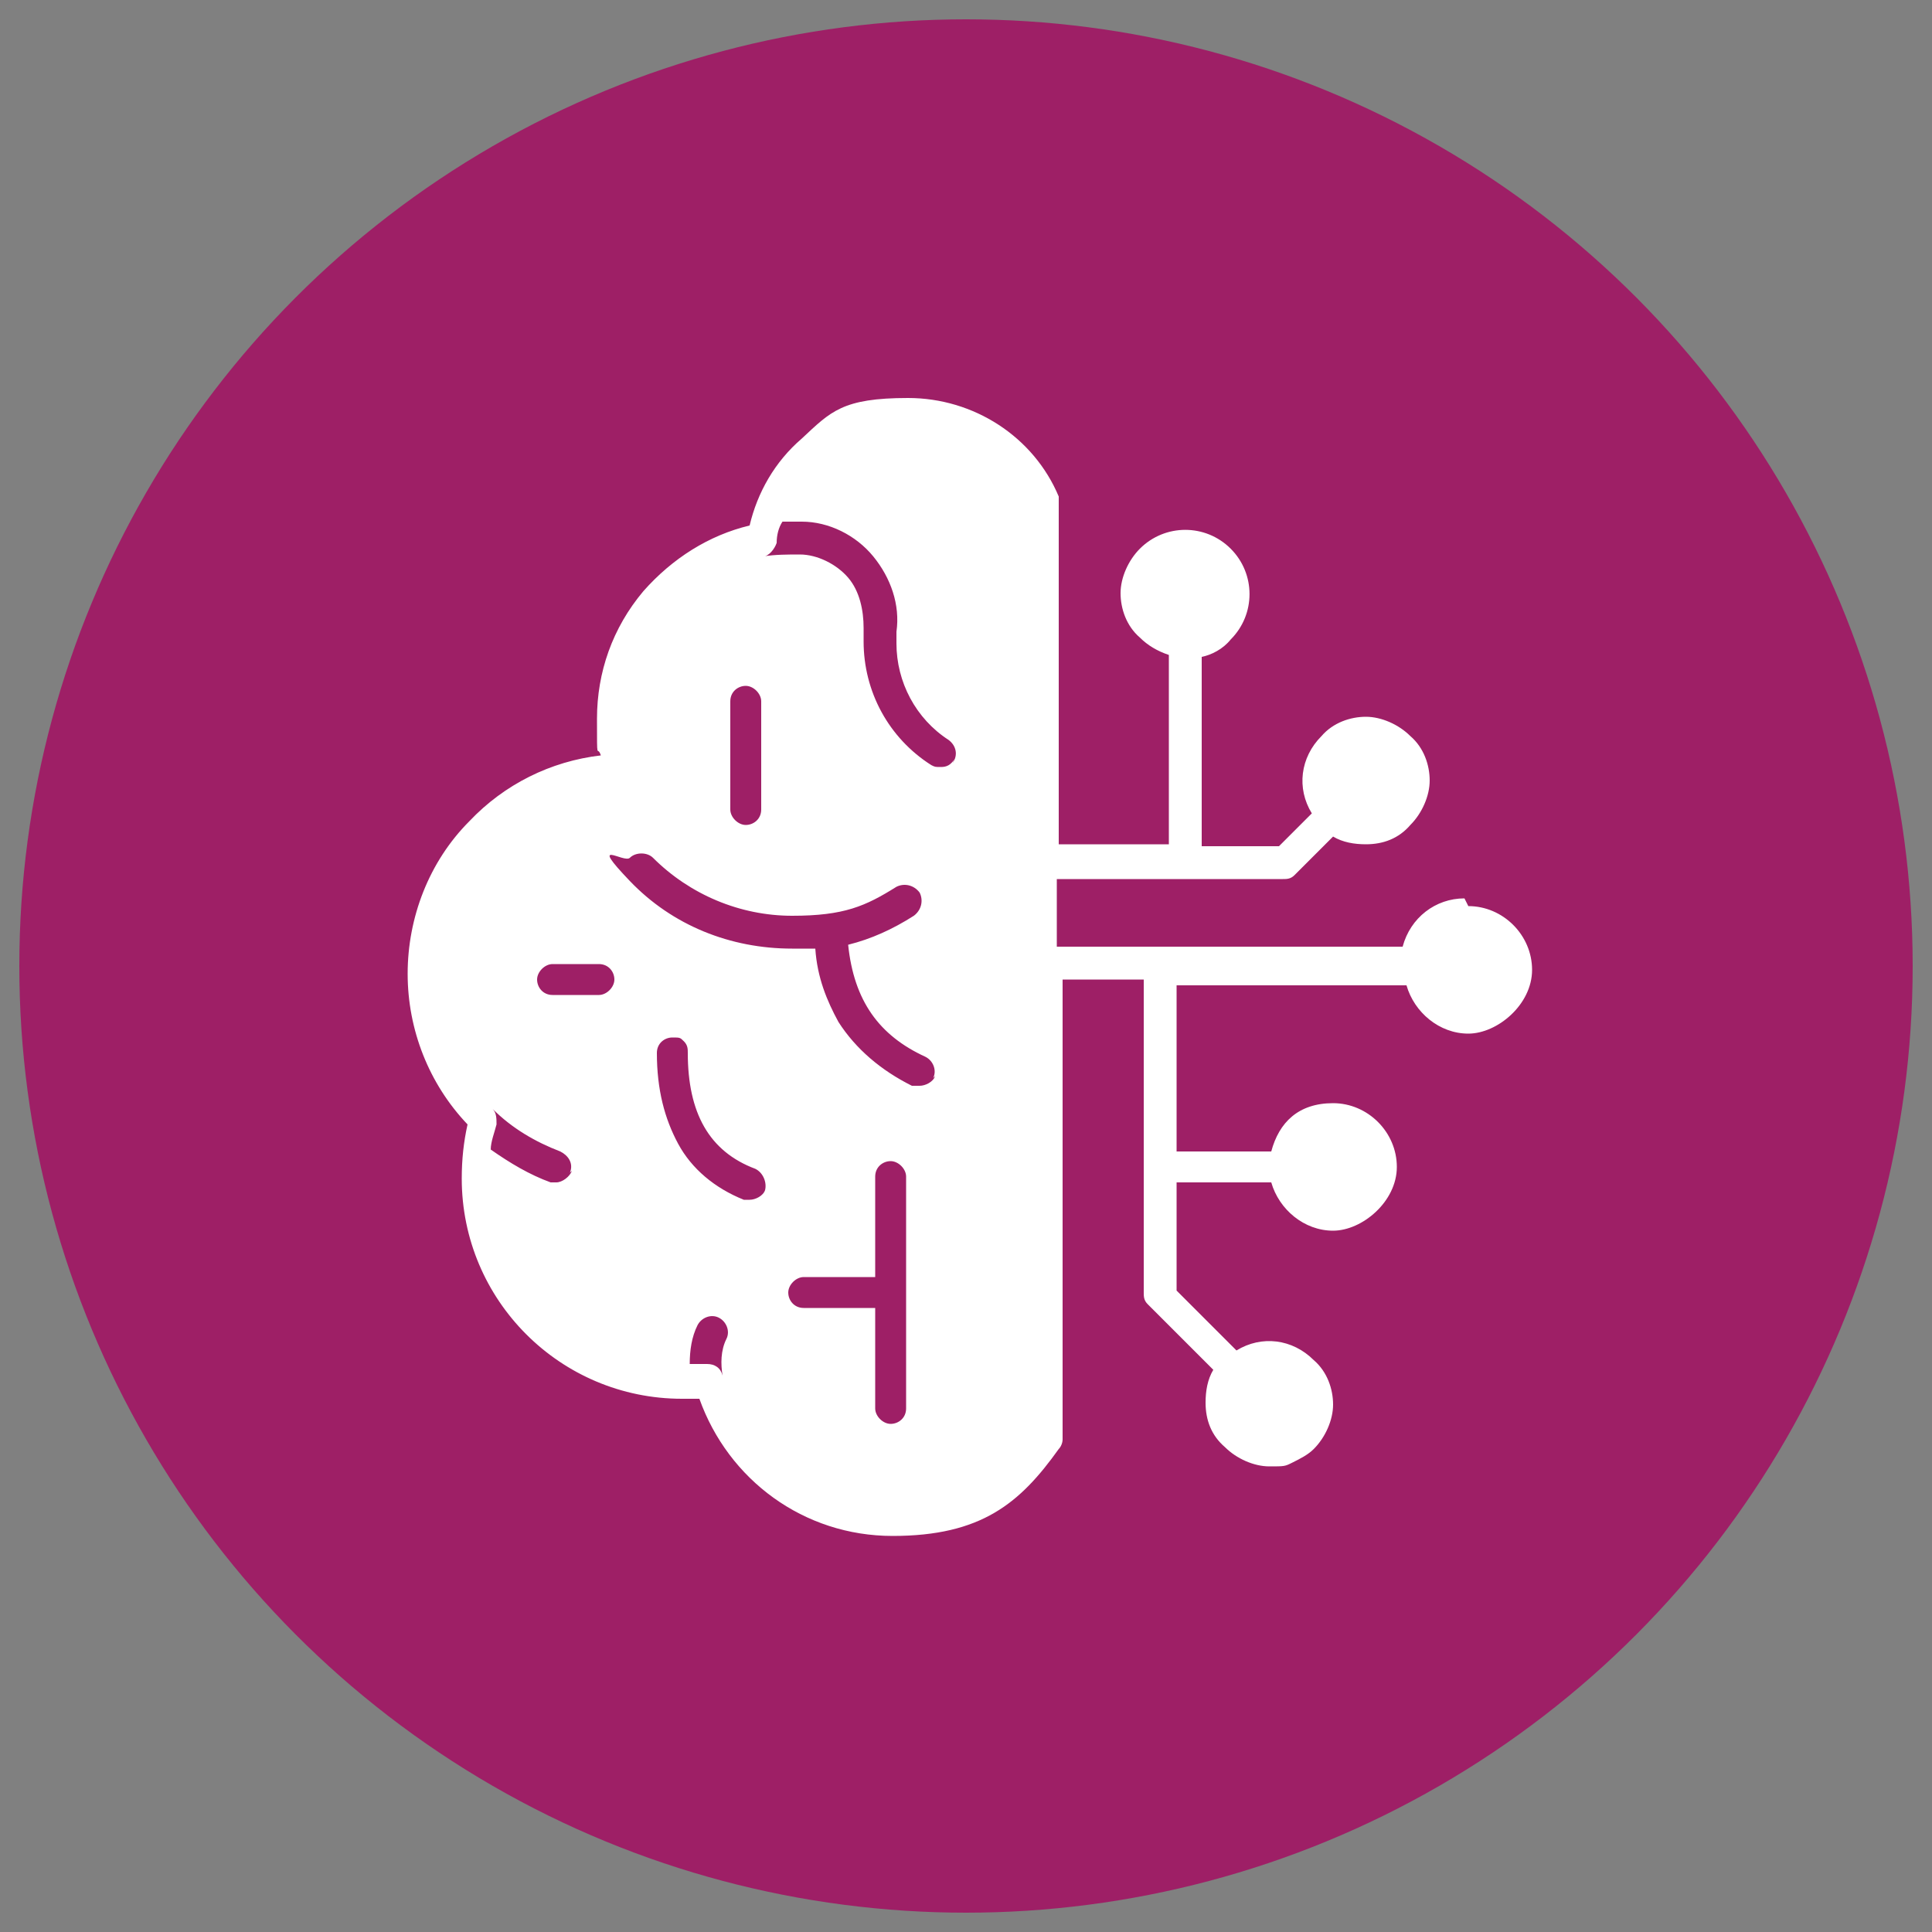<?xml version="1.0" encoding="UTF-8"?>
<svg id="_x32__Evidence_based_therapies" xmlns="http://www.w3.org/2000/svg" version="1.1" viewBox="0 0 100 100">
  <rect x="0" y="0" width="100" height="100" fill="#808080" stroke="none"/>
  <!-- Generator: Adobe Illustrator 30.1.0, SVG Export Plug-In . SVG Version: 2.1.1 Build 136)  -->
  <defs>
    <style>
      .st0 {
        fill: #fff;
      }

      .st1 {
        fill: #9e1f66;
      }
    </style>
  </defs>
  <circle class="st1" cx="50" cy="50" r="49"/>
  <path class="st0" d="M75.8,46.5c-1.5,0-2.8,1-3.2,2.5,0,0,0,0,0,0h-17.9v-3.5h11.7c.2,0,.4,0,.6-.2l2-2h0c.5.3,1.1.4,1.7.4.9,0,1.7-.3,2.3-1,.6-.6,1-1.5,1-2.3s-.3-1.7-1-2.3c-.6-.6-1.5-1-2.3-1s-1.7.3-2.3,1c-1.1,1.1-1.3,2.7-.5,4l-1.7,1.7h-4v-9.8c.5-.1,1.1-.4,1.5-.9,1.3-1.3,1.3-3.4,0-4.7-1.3-1.3-3.4-1.3-4.7,0-.6.6-1,1.5-1,2.3s.3,1.7,1,2.3c.4.4.9.7,1.5.9,0,0,0,0,0,0v9.8h-5.7v-17.7c0-.1,0-.2,0-.3-1.3-3.1-4.4-5.1-7.8-5.1s-4,.7-5.5,2.1c-1.4,1.2-2.3,2.8-2.7,4.5-2.1.5-4,1.7-5.5,3.4-1.6,1.9-2.4,4.2-2.4,6.6s0,1.3.2,1.9c-2.6.3-5,1.5-6.8,3.4-2.1,2.1-3.2,5-3.2,7.9s1.1,5.7,3.1,7.8c-.2.9-.3,1.8-.3,2.8,0,6.3,5.1,11.4,11.4,11.4s.6,0,.9,0c1.5,4.2,5.4,7.1,10,7.1s6.6-1.7,8.6-4.5c.1-.1.2-.3.2-.5v-23.8h4.2v16.2c0,.2,0,.4.2.6l3.4,3.4c-.3.5-.4,1.1-.4,1.7,0,.9.3,1.7,1,2.3.6.6,1.5,1,2.3,1s.8,0,1.2-.2c.4-.2.8-.4,1.1-.7.6-.6,1-1.5,1-2.3s-.3-1.7-1-2.3c-1.1-1.1-2.7-1.3-4-.5,0,0,0,0,0,0l-3.1-3.1v-5.6h4.9c.4,1.4,1.7,2.5,3.2,2.5s3.3-1.5,3.3-3.3-1.5-3.3-3.3-3.3-2.8,1-3.2,2.5t0,0h-4.9v-8.6h11.9c.4,1.4,1.7,2.5,3.2,2.5s3.3-1.5,3.3-3.3-1.5-3.3-3.3-3.3ZM37.8,36.3c0-.5.4-.8.8-.8s.8.4.8.8v5.6c0,.5-.4.8-.8.8s-.8-.4-.8-.8v-5.6ZM29.6,60.6c-.1.3-.5.6-.8.6s-.2,0-.3,0c-1.1-.4-2.1-1-3.1-1.7,0-.4.2-.9.3-1.3,0-.3,0-.6-.2-.8,0,0,0,0,0,0,1,1,2.2,1.7,3.5,2.2.4.2.7.6.5,1.1ZM31,51.5h-2.4c-.5,0-.8-.4-.8-.8s.4-.8.8-.8h2.4c.5,0,.8.4.8.8s-.4.8-.8.8ZM37.6,69.3c-.3.6-.3,1.3-.2,1.9-.1-.4-.4-.6-.8-.6s0,0-.1,0c-.3,0-.6,0-.8,0,0-.7.1-1.4.4-2,.2-.4.7-.6,1.1-.4.4.2.6.7.4,1.1ZM39.6,61.6c-.1.3-.5.5-.8.5s-.2,0-.3,0c-1.5-.6-2.7-1.6-3.4-2.9-.7-1.3-1.1-2.8-1.1-4.7,0-.5.4-.8.8-.8s.4,0,.6.2c.2.2.2.4.2.6,0,3.1,1.1,5.1,3.5,6,.4.2.6.7.5,1.1ZM46.9,72.9c0,.5-.4.8-.8.8s-.8-.4-.8-.8v-5.2h-3.7c-.5,0-.8-.4-.8-.8s.4-.8.8-.8h3.7v-5.2c0-.5.4-.8.8-.8s.8.4.8.8v12.1ZM48.4,55.7c-.1.3-.5.5-.8.5s-.2,0-.4,0c-1.6-.8-2.9-1.9-3.8-3.3-.6-1.1-1.1-2.3-1.2-3.8-.4,0-.8,0-1.2,0-3.2,0-6.2-1.2-8.4-3.5s-.3-.9,0-1.2.9-.3,1.2,0c1.9,1.9,4.5,3,7.2,3s3.8-.5,5.4-1.5c.4-.2.9-.1,1.2.3.2.4.1.9-.3,1.2-1.1.7-2.2,1.2-3.4,1.5.3,2.9,1.6,4.7,4,5.8.4.2.6.7.4,1.1ZM49.4,39.3c-.2.3-.4.4-.7.4s-.3,0-.5-.1c-2.2-1.4-3.5-3.8-3.5-6.4s0-.5,0-.7c0-.9-.2-1.9-.8-2.6-.6-.7-1.6-1.2-2.5-1.2-.6,0-1.3,0-1.9.1.3,0,.6-.4.7-.7,0-.4.1-.8.3-1.1.3,0,.7,0,1,0,1.4,0,2.8.7,3.7,1.8.9,1.1,1.4,2.5,1.2,3.9,0,.2,0,.4,0,.6,0,2,1,3.9,2.7,5,.4.3.5.8.2,1.2Z"/>
</svg>